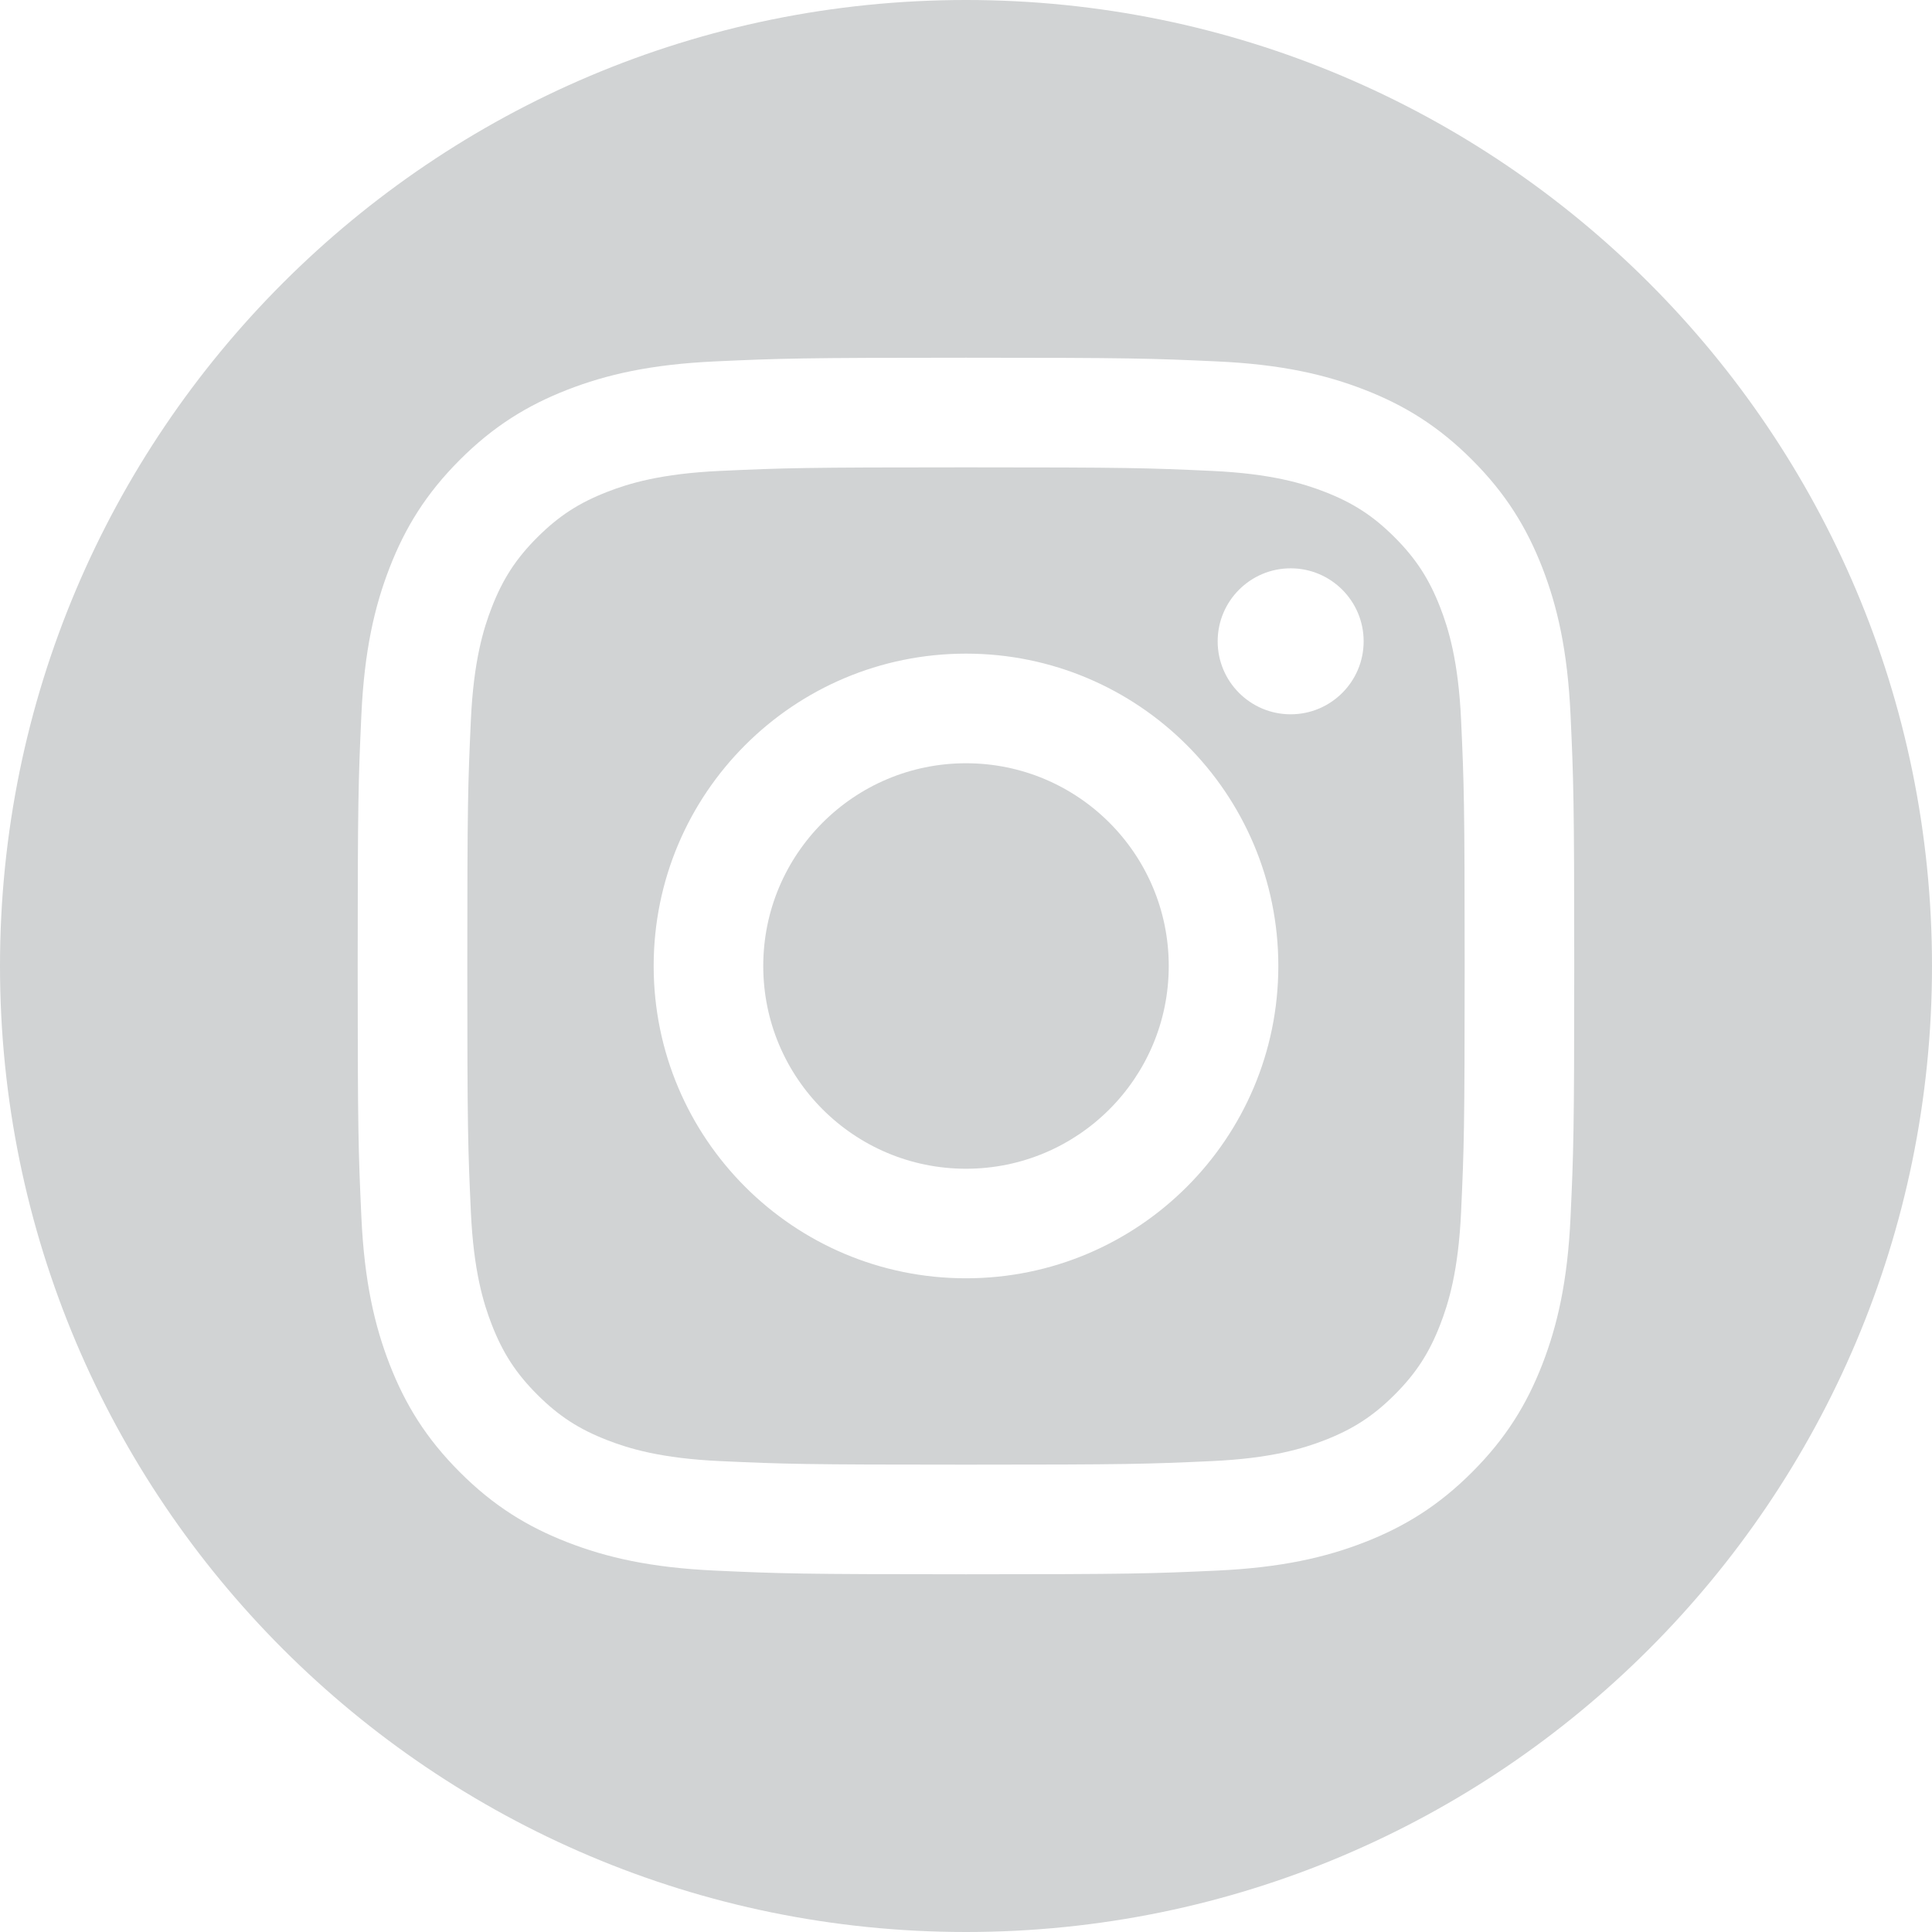 <svg xmlns="http://www.w3.org/2000/svg" id="Layer_1" data-name="Layer 1" viewBox="0 0 50 50"><defs><style>      .cls-1 {        fill: #d1d3d4;      }    </style></defs><path class="cls-1" d="m37.271,15.716c-.286-.735-.627-1.259-1.177-1.81-.551-.551-1.075-.892-1.81-1.177-.555-.216-1.388-.472-2.923-.542-1.66-.076-2.158-.092-6.361-.092s-4.701.016-6.361.092c-1.535.07-2.368.326-2.923.542-.735.286-1.259.627-1.81,1.177-.551.551-.892,1.075-1.178,1.81-.216.555-.472,1.388-.542,2.923-.076,1.66-.092,2.158-.092,6.361s.016,4.701.092,6.361c.07,1.535.326,2.368.542,2.923.286.735.627,1.259,1.178,1.81.551.551,1.075.892,1.81,1.177.555.216,1.388.472,2.923.542,1.66.076,2.157.092,6.361.092s4.701-.016,6.361-.092c1.535-.07,2.368-.326,2.923-.542.735-.286,1.259-.627,1.81-1.177.551-.551.892-1.075,1.177-1.81.216-.555.472-1.388.542-2.923.076-1.66.092-2.158.092-6.361s-.016-4.701-.092-6.361c-.07-1.535-.326-2.368-.542-2.923Zm-12.271,17.366c-4.464,0-8.083-3.619-8.083-8.083s3.619-8.083,8.083-8.083,8.083,3.619,8.083,8.083-3.619,8.083-8.083,8.083Zm8.402-14.596c-1.043,0-1.889-.846-1.889-1.889s.846-1.889,1.889-1.889c1.043,0,1.889.846,1.889,1.889s-.846,1.889-1.889,1.889Z"></path><circle class="cls-1" cx="25" cy="25" r="5.247"></circle><path class="cls-1" d="m25,0C11.193,0,0,11.193,0,25s11.193,25,25,25,25-11.193,25-25S38.807,0,25,0Zm15.646,31.49c-.076,1.675-.343,2.82-.732,3.821-.402,1.035-.941,1.913-1.816,2.788-.875.875-1.753,1.413-2.788,1.816-1.001.389-2.145.655-3.821.732-1.679.077-2.215.095-6.49.095s-4.811-.018-6.49-.095c-1.675-.076-2.82-.343-3.821-.732-1.035-.402-1.913-.94-2.788-1.816-.875-.875-1.413-1.753-1.816-2.788-.389-1.001-.655-2.145-.732-3.821-.077-1.679-.095-2.215-.095-6.49s.018-4.811.095-6.49c.076-1.675.343-2.82.732-3.821.402-1.035.941-1.913,1.816-2.788.875-.875,1.753-1.413,2.788-1.816,1.001-.389,2.145-.655,3.821-.732,1.679-.077,2.215-.095,6.49-.095s4.811.018,6.49.095c1.675.076,2.82.343,3.821.732,1.035.402,1.913.94,2.788,1.816.875.875,1.413,1.753,1.816,2.788.389,1.001.655,2.145.732,3.821.077,1.679.095,2.215.095,6.49s-.018,4.811-.095,6.49Z"></path></svg>